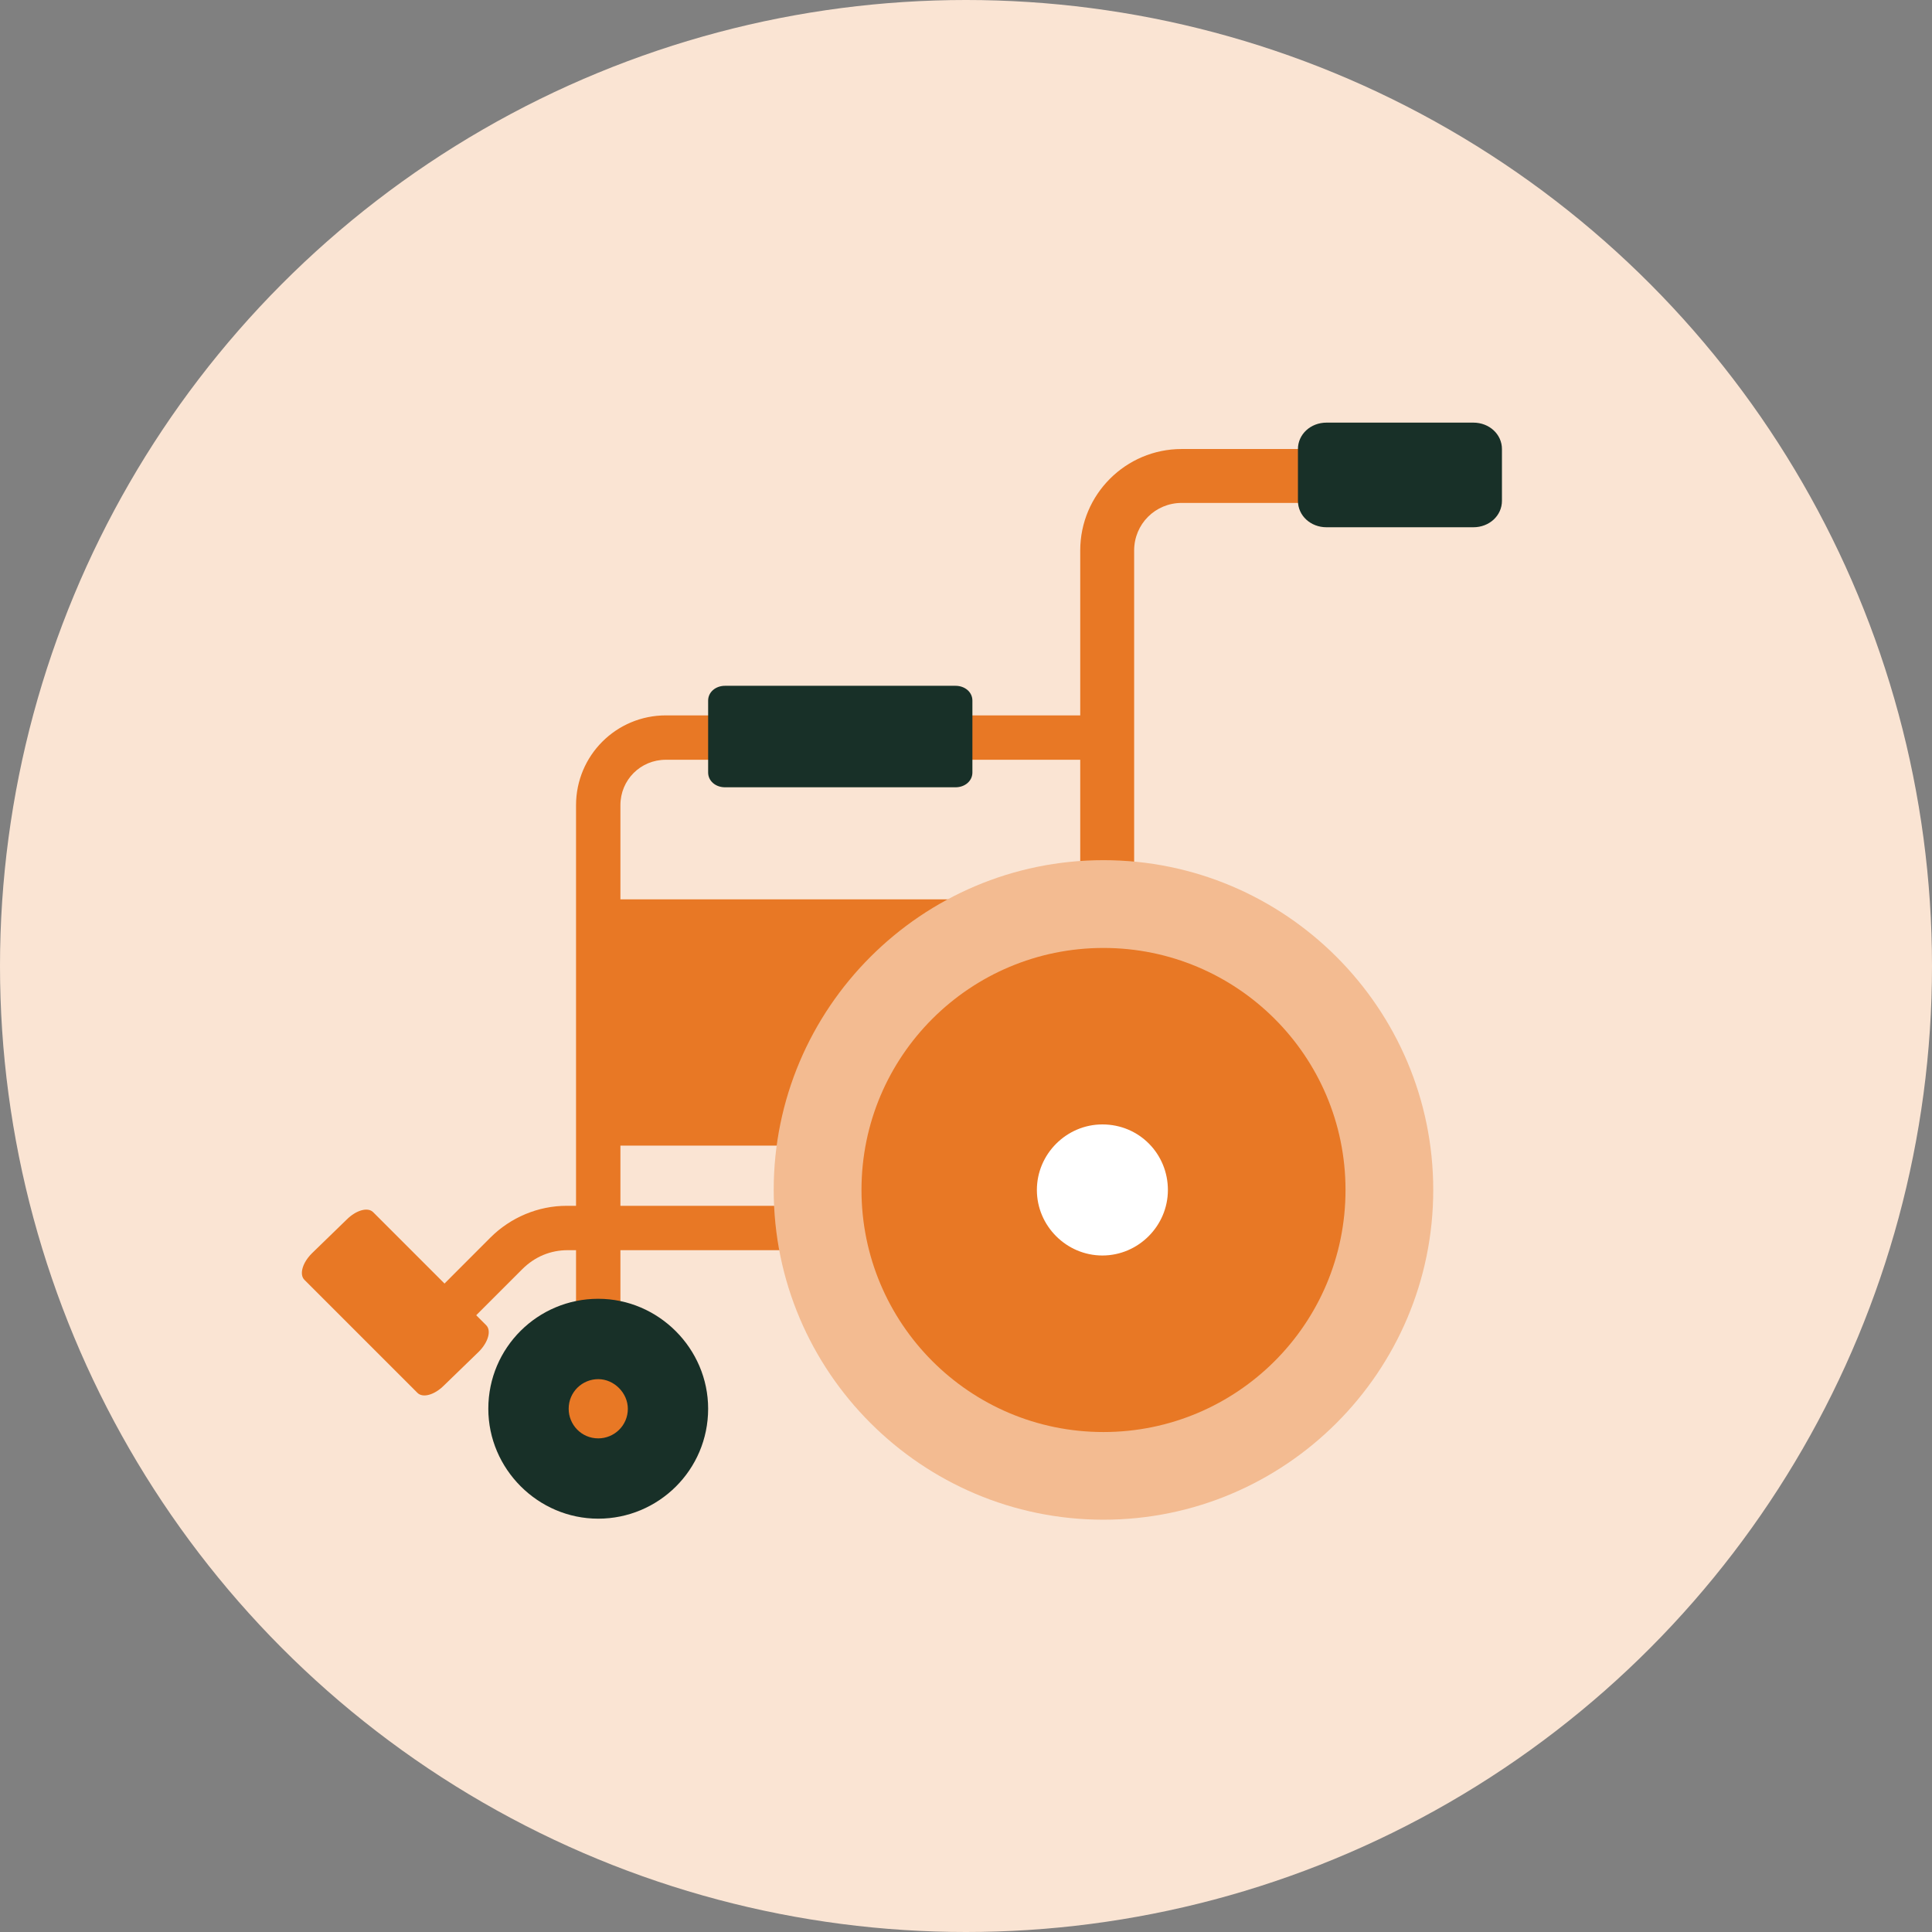<svg width="32" height="32" viewBox="0 0 32 32" fill="none" xmlns="http://www.w3.org/2000/svg">
<rect x="0" y="0" width="32" height="32" fill="#808080" stroke="none"/>
<g clip-path="url(#clip0_4_396)">
<circle cx="16" cy="16" r="16" fill="#FAE4D3"/>
<path d="M17.191 14.896H9.908V18.975H17.191V14.896Z" fill="#E87825"/>
<path d="M9.909 23.473C9.699 23.473 9.541 23.316 9.541 23.105V13.337C9.541 12.514 10.206 11.849 11.029 11.849H17.909C18.119 11.849 18.277 12.007 18.277 12.217C18.277 12.427 18.119 12.584 17.909 12.584H11.029C10.609 12.584 10.276 12.917 10.276 13.337V23.105C10.276 23.316 10.101 23.473 9.909 23.473Z" fill="#E87825"/>
<path d="M11.729 23.333C11.729 24.348 10.906 25.154 9.908 25.154C8.911 25.154 8.088 24.331 8.088 23.333C8.088 22.318 8.911 21.512 9.908 21.512C10.906 21.512 11.729 22.335 11.729 23.333Z" fill="#183028"/>
<path d="M7.407 22.09C7.319 22.09 7.214 22.055 7.144 21.985C7.004 21.845 7.004 21.618 7.144 21.478L8.124 20.497C8.457 20.165 8.912 19.972 9.385 19.972H13.919C14.129 19.972 14.287 20.13 14.287 20.34C14.287 20.532 14.129 20.707 13.919 20.707H9.402C9.122 20.707 8.86 20.812 8.65 21.022L7.669 22.003C7.599 22.055 7.494 22.09 7.407 22.09Z" fill="#E87825"/>
<path d="M10.399 23.334C10.399 23.614 10.171 23.824 9.909 23.824C9.629 23.824 9.419 23.596 9.419 23.334C9.419 23.053 9.646 22.843 9.909 22.843C10.171 22.843 10.399 23.071 10.399 23.334Z" fill="#E87825"/>
<path d="M18.785 18.256H17.892V9.118C17.892 8.19 18.645 7.437 19.573 7.437H22.444V8.33H19.573C19.135 8.33 18.785 8.68 18.785 9.118V18.256Z" fill="#E87825"/>
<path d="M24.877 8.295C24.877 8.541 24.667 8.733 24.404 8.733H21.971C21.708 8.733 21.498 8.541 21.498 8.295V7.438C21.498 7.193 21.708 7 21.971 7H24.404C24.667 7 24.877 7.193 24.877 7.438V8.295Z" fill="#183028"/>
<path d="M16.106 12.795C16.106 12.935 15.983 13.04 15.826 13.04H12.009C11.852 13.04 11.729 12.935 11.729 12.795V11.604C11.729 11.464 11.852 11.359 12.009 11.359H15.826C15.983 11.359 16.106 11.464 16.106 11.604V12.795Z" fill="#183028"/>
<path d="M23.739 19.709C23.739 22.72 21.288 25.171 18.277 25.171C15.266 25.171 12.815 22.72 12.815 19.709C12.815 16.698 15.266 14.247 18.277 14.247C21.288 14.247 23.739 16.698 23.739 19.709Z" fill="#F3BB91"/>
<path d="M22.286 19.71C22.286 21.933 20.483 23.719 18.277 23.719C16.054 23.719 14.269 21.915 14.269 19.71C14.269 17.486 16.072 15.701 18.277 15.701C20.483 15.701 22.286 17.486 22.286 19.71Z" fill="#E87825"/>
<path d="M19.344 19.71C19.344 20.305 18.854 20.795 18.259 20.795C17.664 20.795 17.174 20.305 17.174 19.71C17.174 19.114 17.664 18.624 18.259 18.624C18.872 18.624 19.344 19.114 19.344 19.71Z" fill="white"/>
<path d="M7.353 22.948C7.195 23.106 7.003 23.158 6.915 23.071L5.042 21.198C4.955 21.11 5.007 20.918 5.165 20.76L5.742 20.2C5.9 20.042 6.093 19.99 6.18 20.077L8.053 21.95C8.141 22.038 8.088 22.23 7.931 22.388L7.353 22.948Z" fill="#E87825"/>
</g>
<defs>
<clipPath id="clip0_4_396">
<rect width="32" height="32" fill="white"/>
</clipPath>
</defs>
</svg>
